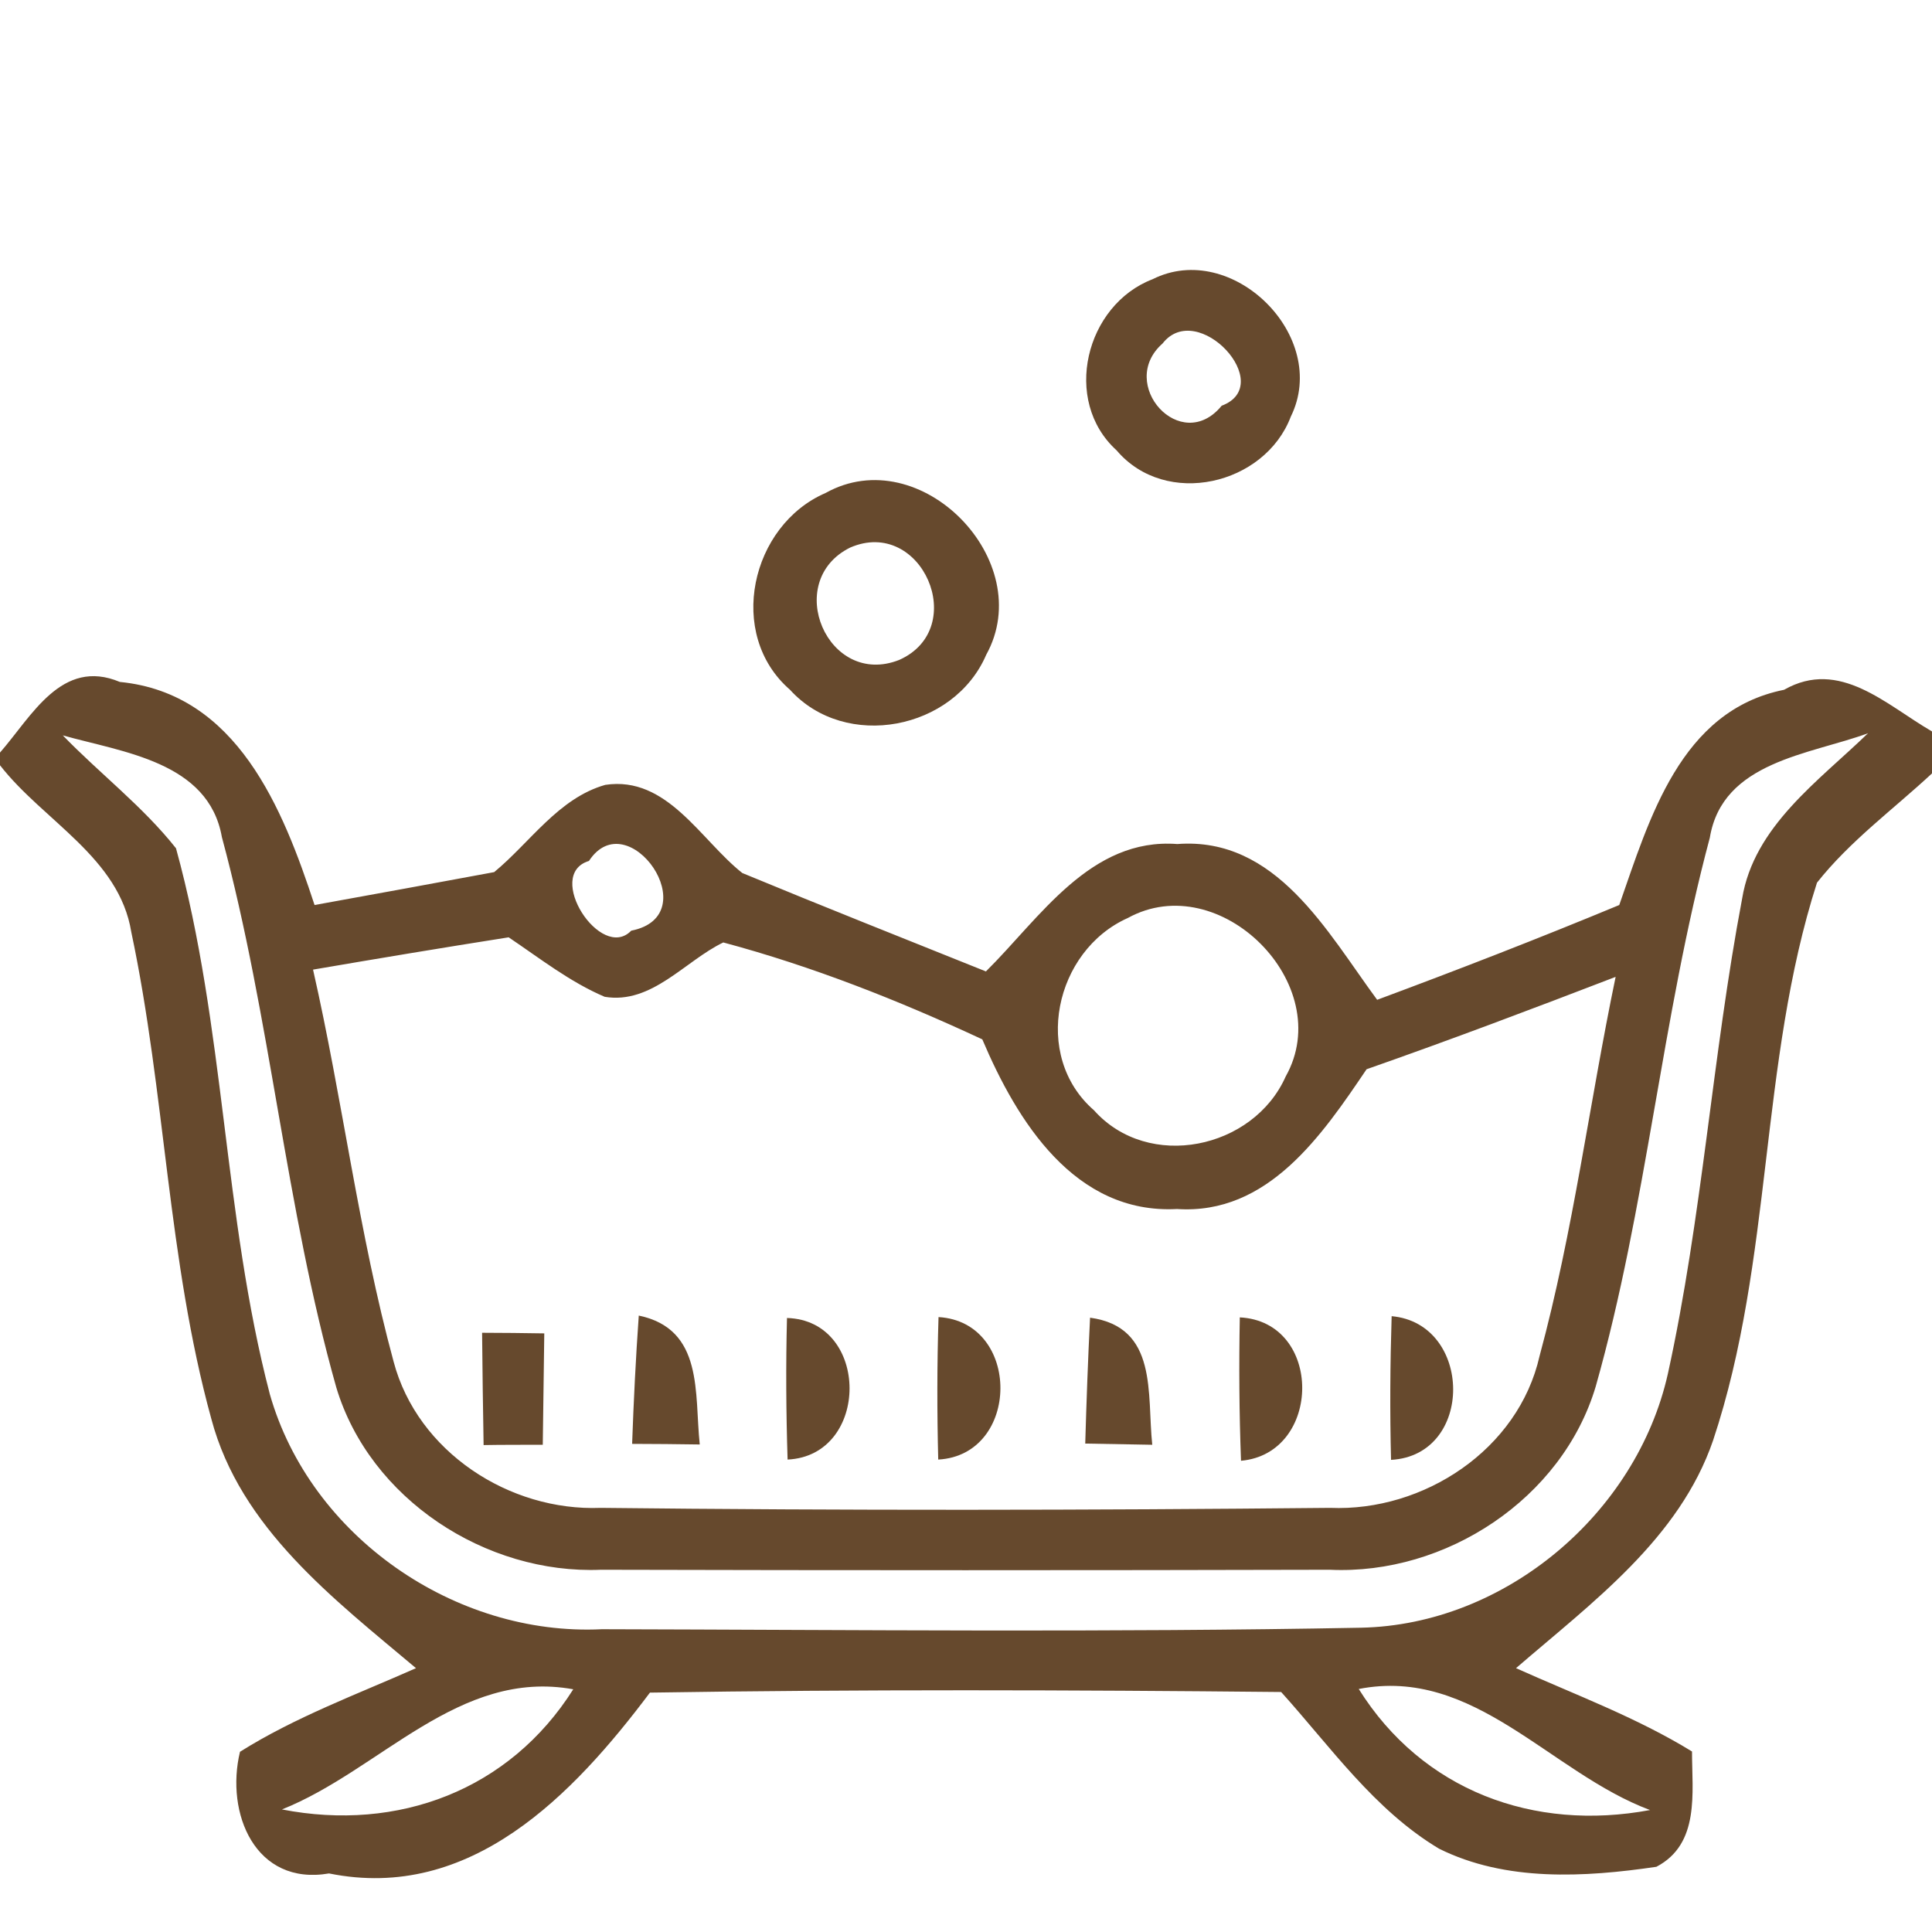 <svg width="64pt" height="64pt" viewBox="0 0 64 64" version="1.1" xmlns="http://www.w3.org/2000/svg">
    <g id="#5c3d1fec">
        <path fill="#5c3d1f" opacity="0.93" d=" M 38.18 9.25 C 40.81 7.93 44.07 11.14 42.76 13.80 C 41.90 16.07 38.62 16.84 36.99 14.92 C 35.17 13.27 35.96 10.10 38.18 9.25 M 38.51 11.38 C 36.99 12.72 39.12 15.09 40.47 13.44 C 42.31 12.75 39.67 9.89 38.51 11.38 Z" />
        <path fill="#5c3d1f" opacity="0.93" d=" M 27.35 16.33 C 30.49 14.58 34.39 18.58 32.67 21.69 C 31.60 24.18 28.01 24.88 26.17 22.85 C 24.05 21.01 24.87 17.40 27.35 16.33 M 28.16 18.14 C 25.91 19.26 27.42 22.80 29.79 21.86 C 32.14 20.81 30.53 17.11 28.16 18.14 Z" />
        <path fill="#5c3d1f" opacity="0.93" d=" M 0.00 24.93 C 1.05 23.73 2.04 21.78 3.97 22.59 C 7.85 22.97 9.37 26.78 10.42 29.98 C 12.40 29.62 14.39 29.26 16.37 28.89 C 17.56 27.91 18.50 26.44 20.05 26.00 C 22.10 25.69 23.21 27.83 24.59 28.92 C 27.27 30.03 29.97 31.10 32.66 32.18 C 34.45 30.41 36.12 27.74 39.00 27.96 C 42.28 27.71 43.96 30.87 45.62 33.12 C 48.31 32.12 50.99 31.08 53.64 29.98 C 54.64 27.13 55.66 23.54 59.10 22.85 C 60.94 21.80 62.48 23.35 64.00 24.23 L 64.00 25.62 C 62.72 26.81 61.28 27.86 60.19 29.24 C 58.27 35.22 58.74 41.73 56.75 47.71 C 55.63 50.98 52.73 53.09 50.22 55.26 C 52.18 56.14 54.21 56.89 56.05 58.02 C 56.05 59.38 56.32 61.08 54.87 61.84 C 52.49 62.19 49.88 62.34 47.67 61.24 C 45.53 59.96 44.08 57.87 42.44 56.05 C 35.47 55.98 28.49 55.96 21.53 56.07 C 18.99 59.45 15.59 63.01 10.90 62.06 C 8.45 62.48 7.46 60.06 7.95 58.03 C 9.78 56.88 11.82 56.13 13.78 55.26 C 11.06 52.97 7.96 50.62 7.00 47.00 C 5.55 41.73 5.48 36.21 4.35 30.88 C 3.95 28.40 1.43 27.19 0.00 25.35 L 0.00 24.93 M 2.08 24.36 C 3.31 25.63 4.73 26.71 5.83 28.10 C 7.46 34.01 7.39 40.26 8.94 46.19 C 10.28 50.89 15.07 54.21 19.94 53.97 C 28.32 53.99 36.71 54.08 45.09 53.92 C 49.86 53.82 54.21 50.14 55.25 45.51 C 56.39 40.32 56.72 34.99 57.71 29.77 C 58.10 27.37 60.25 25.87 61.88 24.29 C 59.95 25.00 57.06 25.22 56.64 27.75 C 55.04 33.73 54.55 39.96 52.86 45.93 C 51.75 49.65 47.89 52.18 44.05 52.00 C 36.00 52.02 27.96 52.02 19.91 52.00 C 16.10 52.16 12.25 49.66 11.14 45.96 C 9.45 39.98 8.97 33.73 7.35 27.73 C 6.91 25.23 4.06 24.92 2.08 24.36 M 19.51 28.52 C 18.02 28.97 19.91 31.87 20.91 30.83 C 23.45 30.33 20.80 26.55 19.51 28.52 M 37.36 30.41 C 34.94 31.49 34.17 34.98 36.24 36.78 C 38.04 38.80 41.52 38.07 42.59 35.66 C 44.30 32.62 40.41 28.73 37.36 30.41 M 10.37 32.12 C 11.35 36.43 11.88 40.84 13.04 45.11 C 13.83 48.09 16.87 50.07 19.90 49.95 C 27.96 50.04 36.01 50.03 44.06 49.95 C 47.16 50.08 50.30 48.02 51.00 44.92 C 52.12 40.79 52.65 36.54 53.52 32.36 C 50.79 33.41 48.04 34.45 45.27 35.42 C 43.79 37.61 42.00 40.25 38.99 40.05 C 35.60 40.23 33.69 37.14 32.54 34.43 C 29.77 33.14 26.91 32.01 23.96 31.22 C 22.69 31.83 21.59 33.28 20.03 33.02 C 18.88 32.53 17.89 31.75 16.85 31.05 C 14.69 31.39 12.53 31.75 10.37 32.12 M 9.34 59.94 C 13.19 60.69 16.88 59.30 18.99 55.96 C 15.20 55.27 12.60 58.64 9.34 59.94 M 45.01 55.95 C 47.12 59.32 50.81 60.68 54.66 59.96 C 51.36 58.73 48.84 55.20 45.01 55.95 Z" />
        <path fill="#5c3d1f" opacity="0.93" d=" M 15.97 44.15 C 16.49 44.15 17.51 44.16 18.03 44.17 C 18.01 45.40 18.00 46.63 17.98 47.86 C 17.49 47.86 16.51 47.86 16.02 47.87 C 16.00 46.63 15.98 45.39 15.97 44.15 Z" />
        <path fill="#5c3d1f" opacity="0.93" d=" M 21.16 43.58 C 23.32 44.03 23.00 46.16 23.18 47.85 C 22.62 47.84 21.50 47.83 20.94 47.83 C 20.99 46.41 21.06 45.00 21.16 43.58 Z" />
        <path fill="#5c3d1f" opacity="0.93" d=" M 26.07 43.66 C 28.83 43.74 28.83 48.22 26.09 48.35 C 26.04 46.79 26.03 45.22 26.07 43.66 Z" />
        <path fill="#5c3d1f" opacity="0.93" d=" M 31.09 43.63 C 33.84 43.79 33.81 48.20 31.08 48.35 C 31.04 46.78 31.04 45.21 31.09 43.63 Z" />
        <path fill="#5c3d1f" opacity="0.93" d=" M 36.11 43.65 C 38.37 43.96 37.99 46.17 38.17 47.86 C 37.61 47.85 36.51 47.83 35.95 47.82 C 35.99 46.43 36.04 45.04 36.11 43.65 Z" />
        <path fill="#5c3d1f" opacity="0.93" d=" M 41.07 43.64 C 43.84 43.78 43.80 48.15 41.11 48.39 C 41.05 46.80 41.04 45.22 41.07 43.64 Z" />
        <path fill="#5c3d1f" opacity="0.93" d=" M 46.10 43.60 C 48.79 43.84 48.85 48.21 46.08 48.36 C 46.04 46.77 46.05 45.19 46.10 43.60 Z" />
    </g>
</svg>
